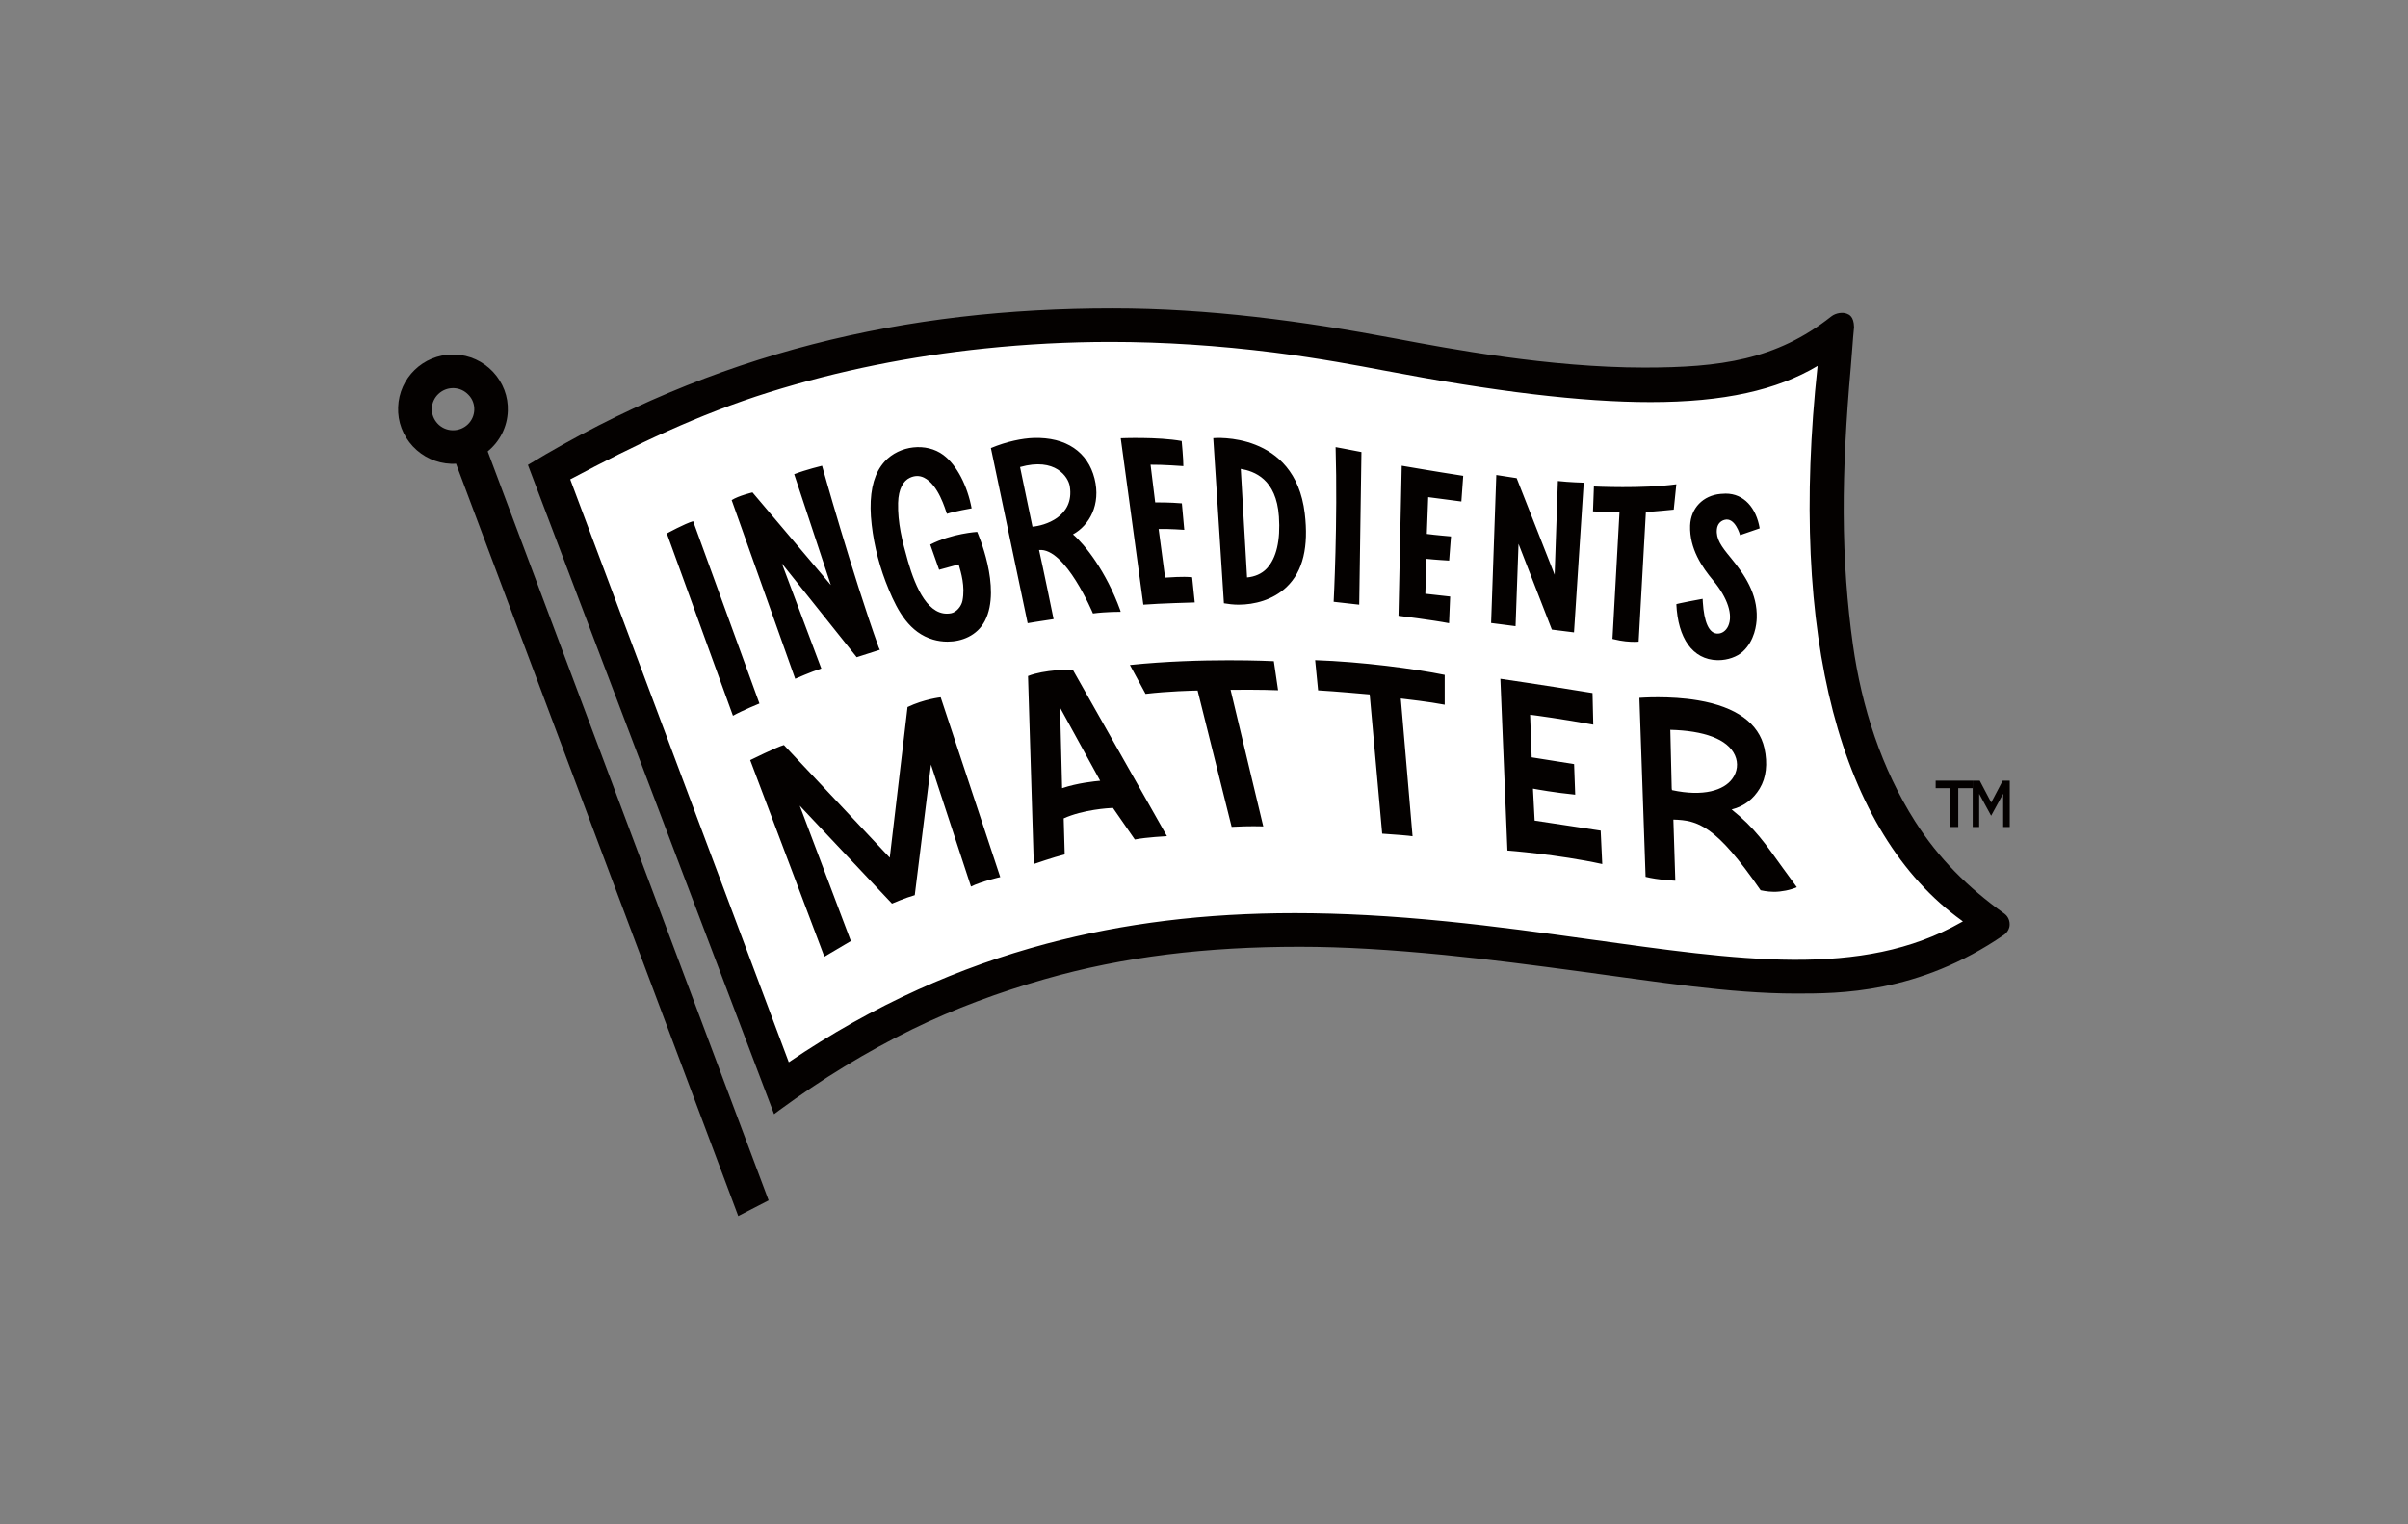 <?xml version="1.0" encoding="utf-8"?>
<!-- Generator: Adobe Illustrator 25.2.0, SVG Export Plug-In . SVG Version: 6.00 Build 0)  -->
<svg version="1.1" id="katman_1" xmlns="http://www.w3.org/2000/svg" xmlns:xlink="http://www.w3.org/1999/xlink" x="0px" y="0px"
	 viewBox="0 0 260 164.55" style="enable-background:new 0 0 260 164.55;" xml:space="preserve">
<rect x="0" y="0" width="260" height="164.55" fill="#808080" stroke="none"/>
<style type="text/css">
	.st0{fill-rule:evenodd;clip-rule:evenodd;fill:#FFFFFF;}
	.st1{fill-rule:evenodd;clip-rule:evenodd;fill:#040100;}
</style>
<g>
	<path class="st0" d="M212.46,98.22l-0.04-0.03c-12.84-9.27-18.2-30.23-15.1-59.04l0.21-2.3l-2,1.2c-4.28,2.56-9.82,3.75-17.43,3.75
		c-7.2,0-16.57-1.12-28.65-3.42c-2.72-0.52-6.83-1.3-11.89-1.95c-6.02-0.77-12.01-1.16-17.78-1.16c-4.5,0-9.11,0.24-13.71,0.72
		c-8.19,0.85-16.12,2.47-23.55,4.8c-8.17,2.56-15.48,6.22-21.55,9.46L60,50.78l23.97,64.1l0.53,1.39l1.24-0.84
		c4.44-3.02,9.08-5.64,13.8-7.78c4.39-2,8.99-3.64,13.66-4.89c8.24-2.2,16.91-3.27,26.51-3.27c4.98,0,10.31,0.29,16.27,0.89
		c5.25,0.53,10.29,1.23,15.17,1.9l1.63,0.23c7.52,1.05,14.63,2.04,21.07,2.04c7.49,0,13.34-1.34,18.38-4.21l1.77-0.8L212.46,98.22z"
		/>
	<path class="st1" d="M118.32,36.92c0.08,0,0.16,0,0.25,0C118.48,36.92,118.4,36.92,118.32,36.92z M115.34,36.99
		c0.09,0,0.18-0.01,0.26-0.01C115.52,36.99,115.43,36.99,115.34,36.99z M61.65,51.71c6.92-3.68,13.83-7,21.35-9.35
		c7.58-2.37,15.42-3.92,23.32-4.74c4.5-0.47,9.05-0.71,13.58-0.71c5.72,0,11.65,0.39,17.63,1.14c5.02,0.64,9.11,1.42,11.81,1.93
		c12.03,2.29,21.42,3.43,28.87,3.43c7.93,0,13.66-1.3,18.03-3.9l0.01-0.01l0,0.02c-3.14,29.12,2.39,50.38,15.58,59.87l0.11,0.09
		l-0.15,0.07c-10.83,6.18-24.19,4.06-40.33,1.83c-4.9-0.68-9.97-1.38-15.26-1.91c-6-0.6-11.36-0.89-16.39-0.89
		c-9.7,0-18.47,1.08-26.81,3.3c-4.74,1.26-9.4,2.92-13.85,4.94c-4.78,2.16-9.48,4.8-13.97,7.85l-0.01,0.01L61.57,51.75L61.65,51.71z
		 M216.44,98.65l-0.04-0.03c-3.89-2.79-7.04-5.89-9.62-9.94c-3.61-5.68-5.77-12.32-6.72-19.13c-0.6-4.28-0.97-8.98-0.99-14.19
		c-0.02-4.81,0.26-10.05,0.77-15.76c0.13-1.4,0.2-2.83,0.35-4.28c-0.02-1.18-0.56-1.36-0.75-1.44c-0.43-0.2-1.2-0.12-1.72,0.29
		c-5.95,4.7-12.02,5.51-20.19,5.51c-10.23,0-21.14-2.05-26.79-3.12c-10.11-1.91-20.28-3.27-30.59-3.27
		C97.83,33.28,77.11,38,57,50.19l26.58,70.09l0.52-0.39c4.64-3.41,9.49-6.37,14.42-8.78c4.58-2.24,9.38-4,14.27-5.4
		c8.54-2.45,17.55-3.5,27.54-3.5c4.79,0,9.89,0.32,15.61,0.88c5.04,0.5,9.88,1.14,14.57,1.77c8.33,1.11,16.2,2.4,23.37,2.4
		c4.58,0,13.2,0.06,22.5-6.34c0.38-0.26,0.61-0.7,0.61-1.11C217,99.19,216.65,98.8,216.44,98.65z"/>
	<path class="st1" d="M51.21,44.25c-0.04,1.23-1.04,2.19-2.27,2.2l-0.1,0c-0.61-0.02-1.18-0.28-1.59-0.72
		c-0.42-0.45-0.64-1.03-0.62-1.63c0.02-0.61,0.28-1.18,0.73-1.59c0.42-0.39,0.96-0.6,1.52-0.61l0.11,0c0.61,0.02,1.18,0.28,1.6,0.73
		C51.01,43.06,51.23,43.64,51.21,44.25z M52.66,48.73c1.32-1.08,2.11-2.66,2.17-4.35c0.06-1.57-0.51-3.07-1.59-4.23
		c-1.08-1.15-2.54-1.82-4.12-1.88c-0.08,0-0.16-0.01-0.26,0c-3.18,0.02-5.76,2.52-5.87,5.69c-0.06,1.57,0.51,3.07,1.59,4.23
		c1.08,1.15,2.54,1.82,4.12,1.88c0.17,0.01,0.35,0,0.54-0.01l30.47,81.22l3.28-1.69L52.66,48.73z"/>
	<polygon class="st1" points="210.56,85.09 209,85.09 209,84.28 213,84.28 213,85.09 211.44,85.09 211.44,89.28 210.56,89.28 	"/>
	<polygon class="st1" points="213,84.28 213.76,84.28 215,86.64 216.24,84.28 217,84.28 217,89.28 216.29,89.28 216.29,85.69 
		215,88.05 214.98,88.05 213.7,85.7 213.7,89.28 213,89.28 	"/>
	<path class="st1" d="M82,75.95l-7.16-19.68C73.95,56.52,72,57.59,72,57.59l7.14,19.68C80.15,76.7,82,75.95,82,75.95 M85.86,73.28
		c0,0,1.72-0.76,2.82-1.11l-4.26-11.34l8.08,10.12l2.5-0.8l-0.12-0.25c-2.91-8.12-6.12-19.62-6.12-19.62s-1.7,0.41-3.01,0.91
		l3.96,11.97l-8.46-10c0,0-1.5,0.35-2.25,0.83L85.86,73.28z M95.97,63.66c0.98,2.36,2.25,4.65,4.78,5.39
		c0.48,0.14,1.01,0.22,1.55,0.22c1.53,0,3.2-0.63,4.04-2.24c1.86-3.57-0.83-9.61-0.83-9.61s-2.73,0.16-5.07,1.37l0.96,2.72
		l2.11-0.58c0.25,0.86,0.72,2.36,0.41,3.93c-0.12,0.6-0.66,1.25-1.24,1.35c-2.4,0.44-3.81-2.71-4.65-5.63
		c-0.63-2.2-1.11-4.16-1.06-6.28c0.04-1.55,0.58-2.4,1.27-2.72c0.53-0.25,1.04-0.25,1.52-0.02c1.57,0.77,2.3,3.43,2.48,3.91
		c0.83-0.27,2.67-0.59,2.67-0.59c-0.45-2.4-1.57-4.65-3.05-5.76c-1.83-1.37-4.72-1.05-6.33,0.69c-0.27,0.3-0.51,0.63-0.71,1
		c-0.75,1.4-0.99,3.36-0.7,5.85C94.39,59.01,95.01,61.37,95.97,63.66 M111.48,56.86c-0.15-0.77-1.2-5.69-1.34-6.44
		c3.82-1.08,5.22,1.09,5.37,2.09C116.03,55.82,112.73,56.76,111.48,56.86 M112.19,59.38c2.84-0.29,5.82,6.85,5.82,6.85
		c1.43-0.19,2.98-0.18,2.99-0.18l-0.04-0.16c-1.54-4.25-3.86-7.14-5.11-8.2c1.77-0.97,3.04-3.21,2.33-6.03
		c-0.72-2.85-3.05-4.49-6.58-4.38c-1.2,0.04-2.89,0.37-4.61,1.09l3.97,18.91c0.01,0,1.14-0.2,2.8-0.44
		C113.77,66.84,112.49,60.66,112.19,59.38 M123.45,65.28c1.76-0.14,5.55-0.24,5.55-0.24l-0.28-2.72c-1.04-0.11-2.41,0.02-2.92,0.04
		l-0.7-5.25c1.17-0.03,2.77,0.09,2.77,0.09l-0.26-2.86c-0.04-0.01-1.5-0.12-2.88-0.1l-0.5-4.07c1.27-0.02,3.54,0.15,3.54,0.15
		c0.01-0.73-0.18-2.71-0.18-2.71c-2.6-0.47-6.58-0.3-6.58-0.3L123.45,65.28z M134.65,62.34l-0.68-11.72
		c1.44,0.25,3.85,1.07,4.12,5.16c0.17,2.55-0.26,4.47-1.32,5.6C136.24,61.95,135.46,62.27,134.65,62.34 M131,47.3l1.15,17.83
		c0.45,0.08,1.04,0.15,1.58,0.15c1.69,0,3.69-0.49,5.18-1.9c1.81-1.72,2.39-4.39,1.97-7.95C139.82,46.51,131.04,47.29,131,47.3
		 M146.76,65.28L147,48.8c-1.61-0.32-2.79-0.53-2.79-0.53c0.24,8.05-0.21,16.7-0.21,16.7L146.76,65.28z M151.35,50.28L151,66.48
		c0,0,3.65,0.45,5.46,0.8l0.12-2.88l-2.68-0.3l0.12-3.77c0.76,0.09,2.45,0.19,2.45,0.19l0.2-2.61c0,0-1.77-0.15-2.61-0.27l0.15-3.97
		c0.75,0.1,3.58,0.47,3.58,0.47l0.2-2.77C154.99,50.91,151.35,50.28,151.35,50.28 M163.96,58.71l3.6,9.26l2.39,0.3L171,52.11
		c0,0-1.55-0.04-2.79-0.18l-0.35,10.12l-4.1-10.43l-2.2-0.34L161,67.26l2.64,0.34L163.96,58.71z M180.72,55.02l0.28-2.74
		c-3.66,0.5-8.85,0.24-8.9,0.24l-0.1,2.69c0,0,1.78,0.06,2.86,0.11l-0.75,13.55l-0.01,0.1l0.1,0.03c1,0.25,1.75,0.29,2.26,0.29
		c0.21,0,0.34-0.01,0.36-0.01l0.11-0.01l0.78-13.98C178.96,55.19,180.37,55.06,180.72,55.02 M181,65.23
		c0.17,3.65,1.74,5.98,4.43,6.04l0.12,0c0.98,0,2.01-0.36,2.62-0.92c1.3-1.19,1.49-2.94,1.51-3.63c0.09-2.61-1.3-4.68-2.82-6.52
		c-1-1.21-1.59-2.02-1.48-3.07c0.06-0.53,0.36-0.87,0.8-1c1.16-0.35,1.7,1.63,1.7,1.64l2.12-0.73c-0.37-2.2-1.69-3.75-3.67-3.75
		c-0.18,0-0.36,0.01-0.55,0.03c-1.9,0.17-3.22,1.54-3.29,3.42c-0.08,2.5,1.29,4.49,2.5,5.94c1.56,1.88,2.16,3.73,1.6,4.93
		c-0.23,0.48-0.63,0.77-1.07,0.79c-1.01,0.06-1.53-1.3-1.66-3.39l-0.02-0.36C183.84,64.64,181,65.18,181,65.23 M101.57,75.28
		c0,0-1.78,0.19-3.58,1.05l-1.92,16.26L84.64,80.43C83.87,80.64,81,82.06,81,82.06l8.01,21.22l2.86-1.69l-5.52-14.61l9.96,10.57
		c0.01-0.01,1.46-0.63,2.46-0.91l1.75-14.1l4.32,13.17c1.11-0.55,3.14-1.02,3.16-1.02L101.57,75.28z M114.46,76.4l4.33,7.89
		c-0.59,0.05-2.46,0.24-4.11,0.8L114.46,76.4z M115.82,72.28c-0.23,0-3.05,0-4.82,0.7l0.62,20.3c0,0,2.16-0.75,3.34-1.04l-0.11-3.89
		c2.1-0.95,4.84-1.11,5.32-1.13l2.36,3.41c1.26-0.25,3.4-0.35,3.47-0.36L115.82,72.28z M165.7,88.59l-0.18-3.45
		c0.49,0.09,2.28,0.42,4.56,0.65l-0.12-3.3c0,0-4.3-0.68-4.58-0.73l-0.17-4.6c0.64,0.08,3.59,0.48,6.82,1.07l-0.08-3.41
		c-5.34-0.87-9.95-1.54-9.95-1.54l0.76,18.54c0,0,5.43,0.41,10.24,1.46l-0.17-3.61L165.7,88.59z M137.54,71.38
		c-0.07,0-7.76-0.4-15.54,0.41l1.69,3.12c2.48-0.29,5.09-0.35,5.62-0.36l3.65,14.62l0.03,0.1l0.1-0.01c1.87-0.1,3.14-0.05,3.15-0.05
		l0.16,0.01l-3.53-14.75c0.66-0.01,3.51-0.02,5.13,0.05L137.54,71.38z M156,72.86c-3.22-0.66-8.98-1.42-14-1.59l0.32,3.26
		c1.92,0.11,4.99,0.39,5.57,0.44L149.24,90c1.39,0.09,3,0.22,3.28,0.28l-1.27-14.87c0.58,0.07,3.08,0.35,4.74,0.67V72.86z
		 M180.35,78.79c3.59,0.09,6.19,0.98,6.98,2.75c0.38,0.85,0.27,1.79-0.31,2.56c-0.89,1.2-3.07,1.94-6.49,1.2l-0.03-0.2v-0.05
		C180.39,80.07,180.36,79.18,180.35,78.79 M192.5,93.71c-1.87-2.6-3.03-4.33-5.53-6.32c1.41-0.36,2.36-1.16,3.03-2.26
		c0.71-1.18,0.88-2.68,0.51-4.36c-0.6-2.68-3.02-4.46-7.16-5.16c-3.11-0.53-6.31-0.27-6.34-0.27l0.67,19.32
		c1.32,0.34,3.19,0.42,3.21,0.42l-0.21-6.6c2.64,0.08,4.56,0.58,9.42,7.63c0,0,0.73,0.17,1.45,0.17c0.77,0,1.77-0.19,2.46-0.5
		C194,95.77,192.93,94.31,192.5,93.71"/>
</g>
</svg>
